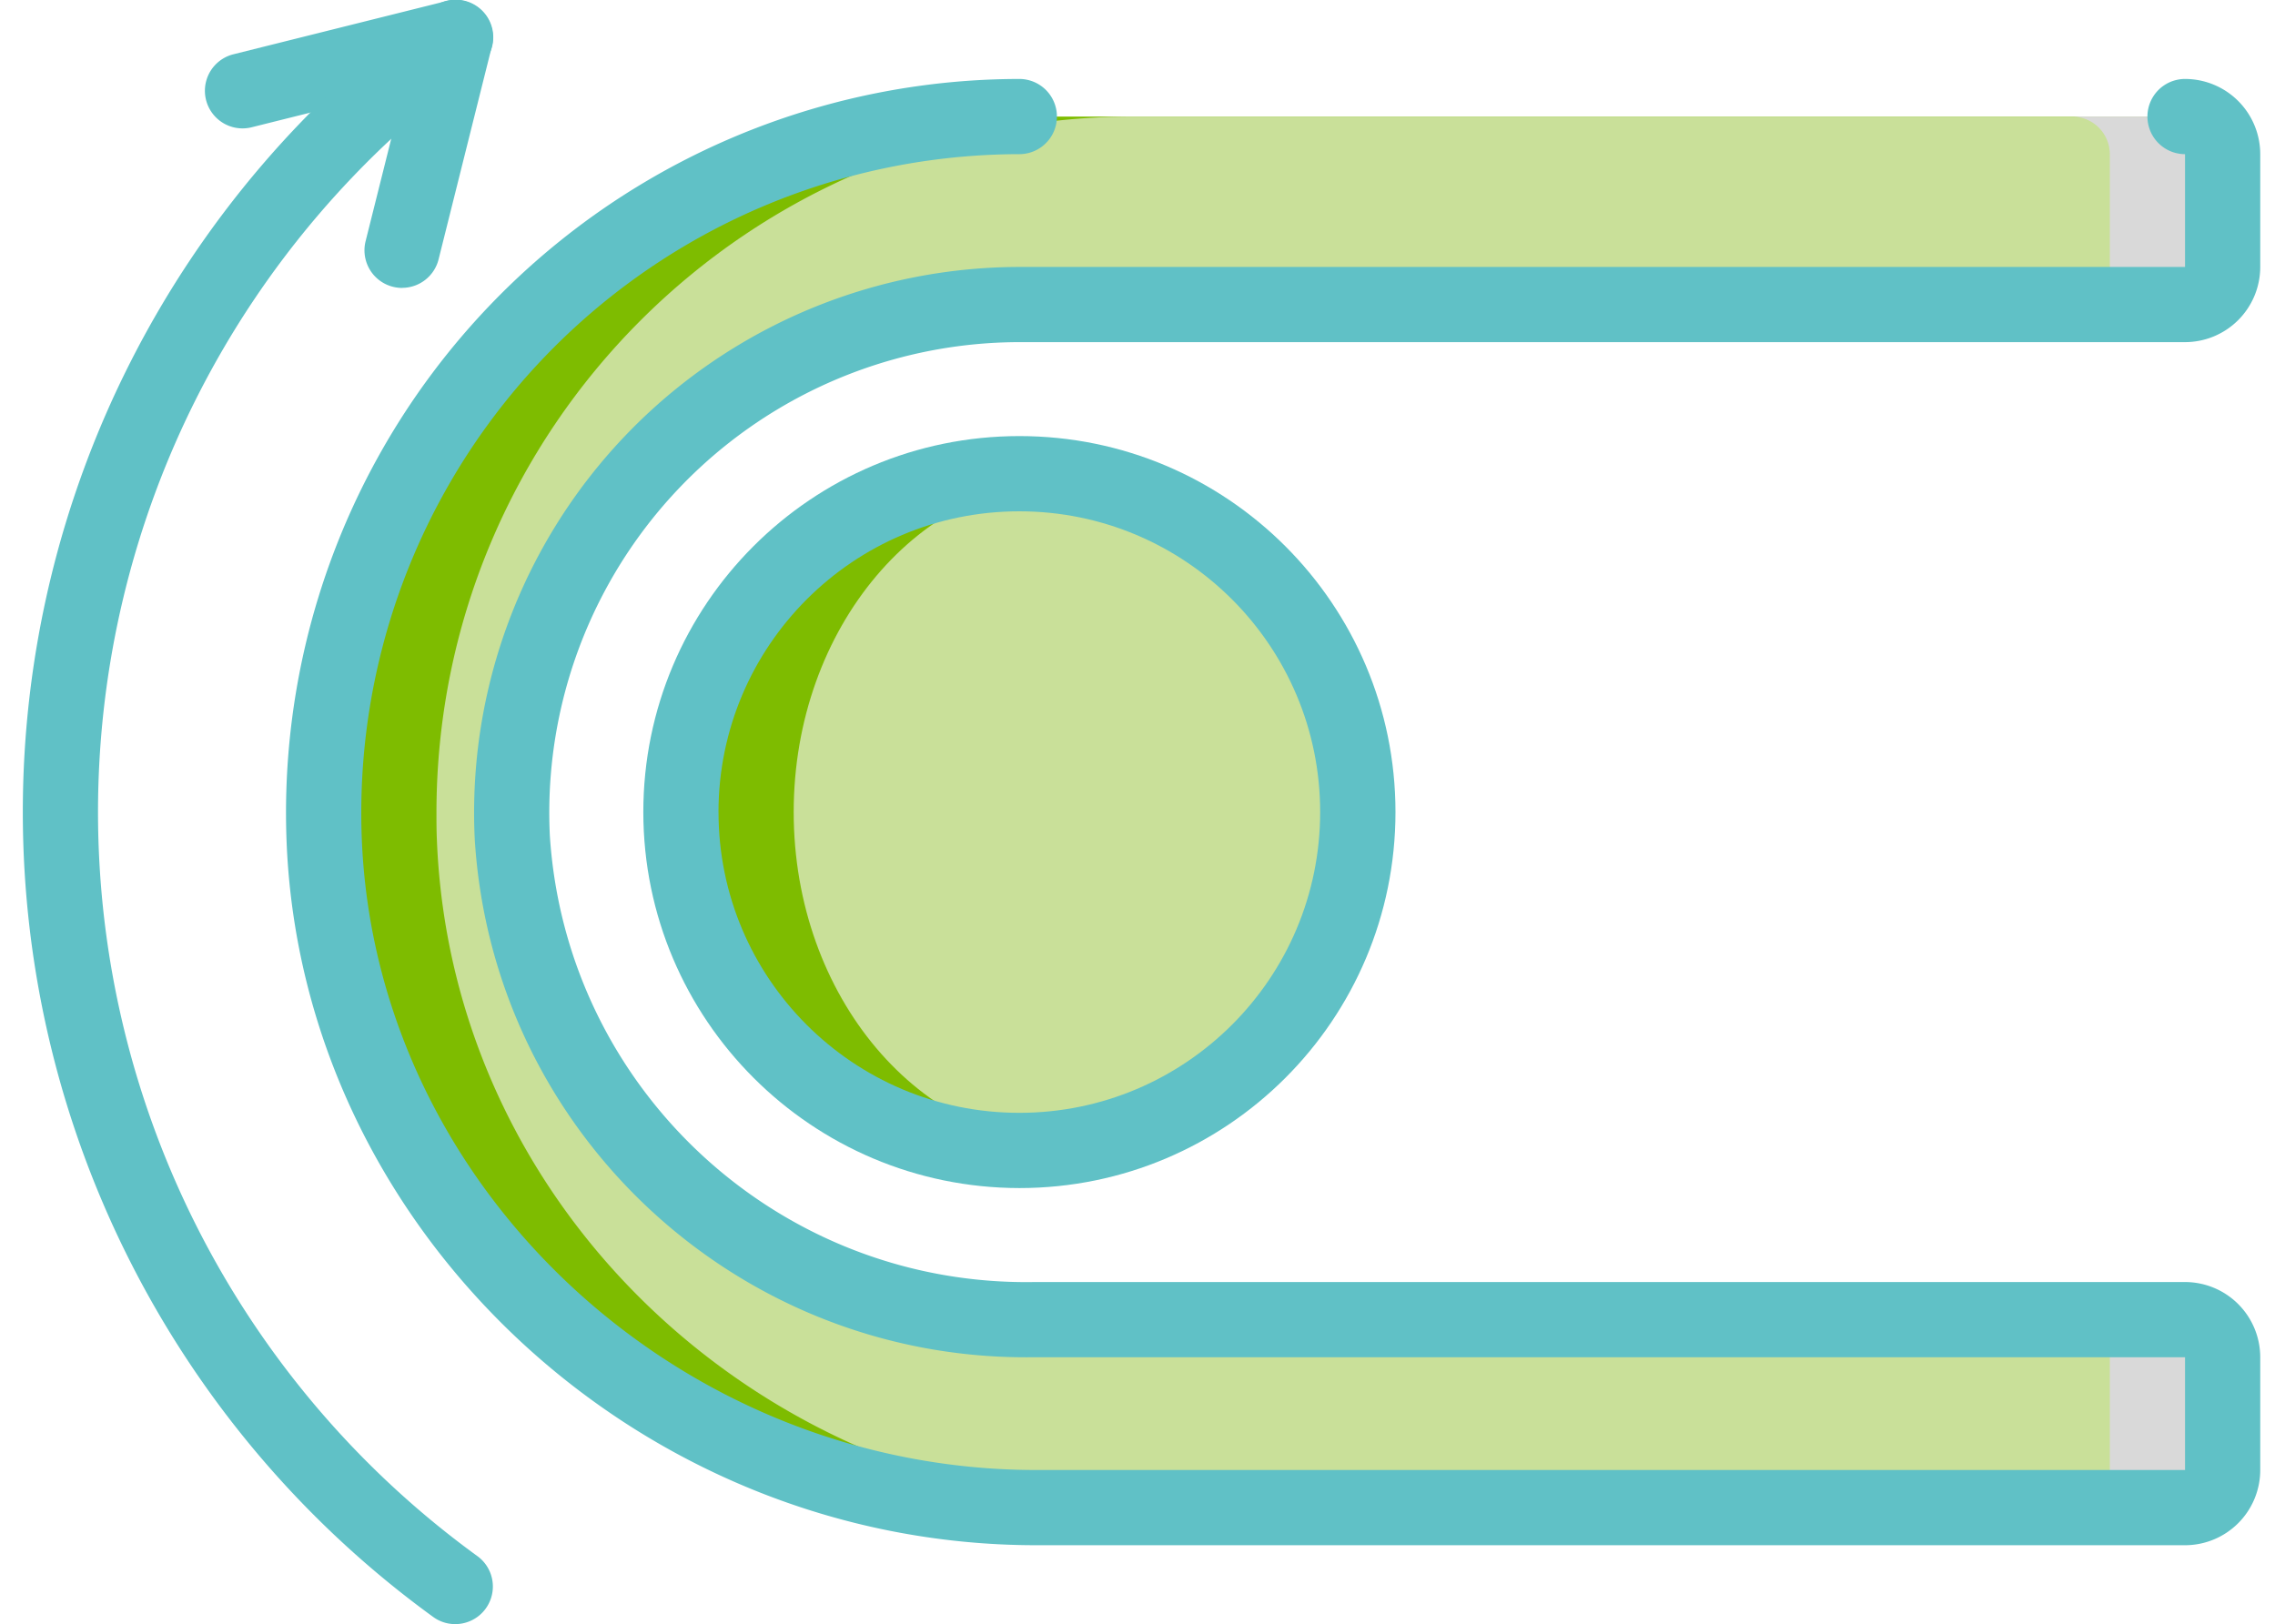 <svg id="Layer_1" data-name="Layer 1" xmlns="http://www.w3.org/2000/svg" viewBox="0 0 1651.47 1179.26"><defs><style>.cls-1{fill:#7ebc00;}.cls-2{fill:#c9e099;}.cls-3{fill:#d9d9d9;}.cls-4{fill:#60c1c6;}</style></defs><path class="cls-1" d="M376.22,239.65a505.67,505.67,0,0,1,363.72-155h846.23a27.35,27.35,0,0,1,27.29,27.29v81.9a27.36,27.36,0,0,1-27.29,27.29H739.94C536.6,221.29,371.75,386,371.43,589.37c0,6.27.27,12.56.55,18.83,13.47,198.58,179.59,352.13,378.61,350h835.58a27.35,27.35,0,0,1,27.29,27.29v81.89a27.37,27.37,0,0,1-27.29,27.3H752.22c-273.24,0-506.63-212.37-517-485.63A505.72,505.72,0,0,1,376.22,239.65Z"/><path class="cls-2" d="M821.84,84.64h764.33a27.35,27.35,0,0,1,27.29,27.29v81.9a27.36,27.36,0,0,1-27.29,27.29H739.94C536.6,221.29,371.75,386,371.43,589.37c0,6.27.27,12.56.55,18.83,13.47,198.58,179.59,352.13,378.61,350h835.58a27.35,27.35,0,0,1,27.29,27.29v81.89a27.37,27.37,0,0,1-27.29,27.3H834.12c-273.25,0-506.64-212.37-517-485.63-.28-6.27-.28-12.82-.28-19.11C317,311.05,543,85,821.84,84.64Z"/><path class="cls-1" d="M739.94,344a252.9,252.9,0,0,1,40.95,3.28,245.87,245.87,0,0,1,0,484.8,252.89,252.89,0,0,1-40.95,3.27c-135.68,0-245.67-110-245.67-245.68S604.26,344,739.94,344Z"/><path class="cls-2" d="M780.89,832C894,832,985.62,723.51,985.62,589.63S894,347.24,780.89,347.24,576.16,455.76,576.16,589.63,667.83,832,780.89,832Z"/><path class="cls-3" d="M1613.46,1067.34V985.45a27.35,27.35,0,0,0-27.29-27.29h-81.9a27.37,27.37,0,0,1,27.3,27.29v81.89a27.38,27.38,0,0,1-27.3,27.3h81.9A27.37,27.37,0,0,0,1613.46,1067.34Z"/><path class="cls-3" d="M1613.46,193.83v-81.9a27.35,27.35,0,0,0-27.29-27.29h-81.9a27.37,27.37,0,0,1,27.3,27.29v81.9a27.38,27.38,0,0,1-27.3,27.29h81.9A27.36,27.36,0,0,0,1613.46,193.83Z"/><path class="cls-4" d="M291.92,209.05a27.3,27.3,0,0,1-26.52-33.93L293,64.84,182.69,92.41a27.3,27.3,0,1,1-13.25-53L323.85.83A27.3,27.3,0,0,1,357,33.93L318.37,188.34A27.31,27.31,0,0,1,291.9,209Z"/><path class="cls-4" d="M314.42,1174a722.23,722.23,0,0,1,0-1168.8,27.3,27.3,0,1,1,32.13,44.14,667.62,667.62,0,0,0,0,1080.52,27.3,27.3,0,0,1-16.1,49.37A27,27,0,0,1,314.42,1174Z"/><path class="cls-4" d="M208,610.14A532.83,532.83,0,0,1,739.94,57.33a27.3,27.3,0,1,1,0,54.6A478.23,478.23,0,0,0,262.6,608.09c9.56,253.22,229.25,459.25,489.74,459.25h833.83V985.45H750.64c-214,3.1-392.65-162.34-406-375.89A396.21,396.21,0,0,1,739.94,193.83h846.23v-81.9a27.3,27.3,0,1,1,0-54.6,54.64,54.64,0,0,1,54.59,54.6v81.9a54.64,54.64,0,0,1-54.59,54.59H739.94A341.61,341.61,0,0,0,399.15,606.86c12,184.46,166.65,327,351.49,324h835.53a54.65,54.65,0,0,1,54.59,54.6v81.89a54.65,54.65,0,0,1-54.59,54.6H752.34C462.87,1121.94,218.69,892.35,208,610.14Z"/><path class="cls-4" d="M467,589.63c0-150.75,122.22-273,273-273s273,122.22,273,273-122.22,273-273,273C589.25,862.44,467.13,740.33,467,589.63Zm54.59,0C521.56,710.24,619.34,808,739.94,808s218.39-97.78,218.39-218.39S860.55,371.25,739.94,371.25,521.7,469.08,521.56,589.63Z"/></svg>